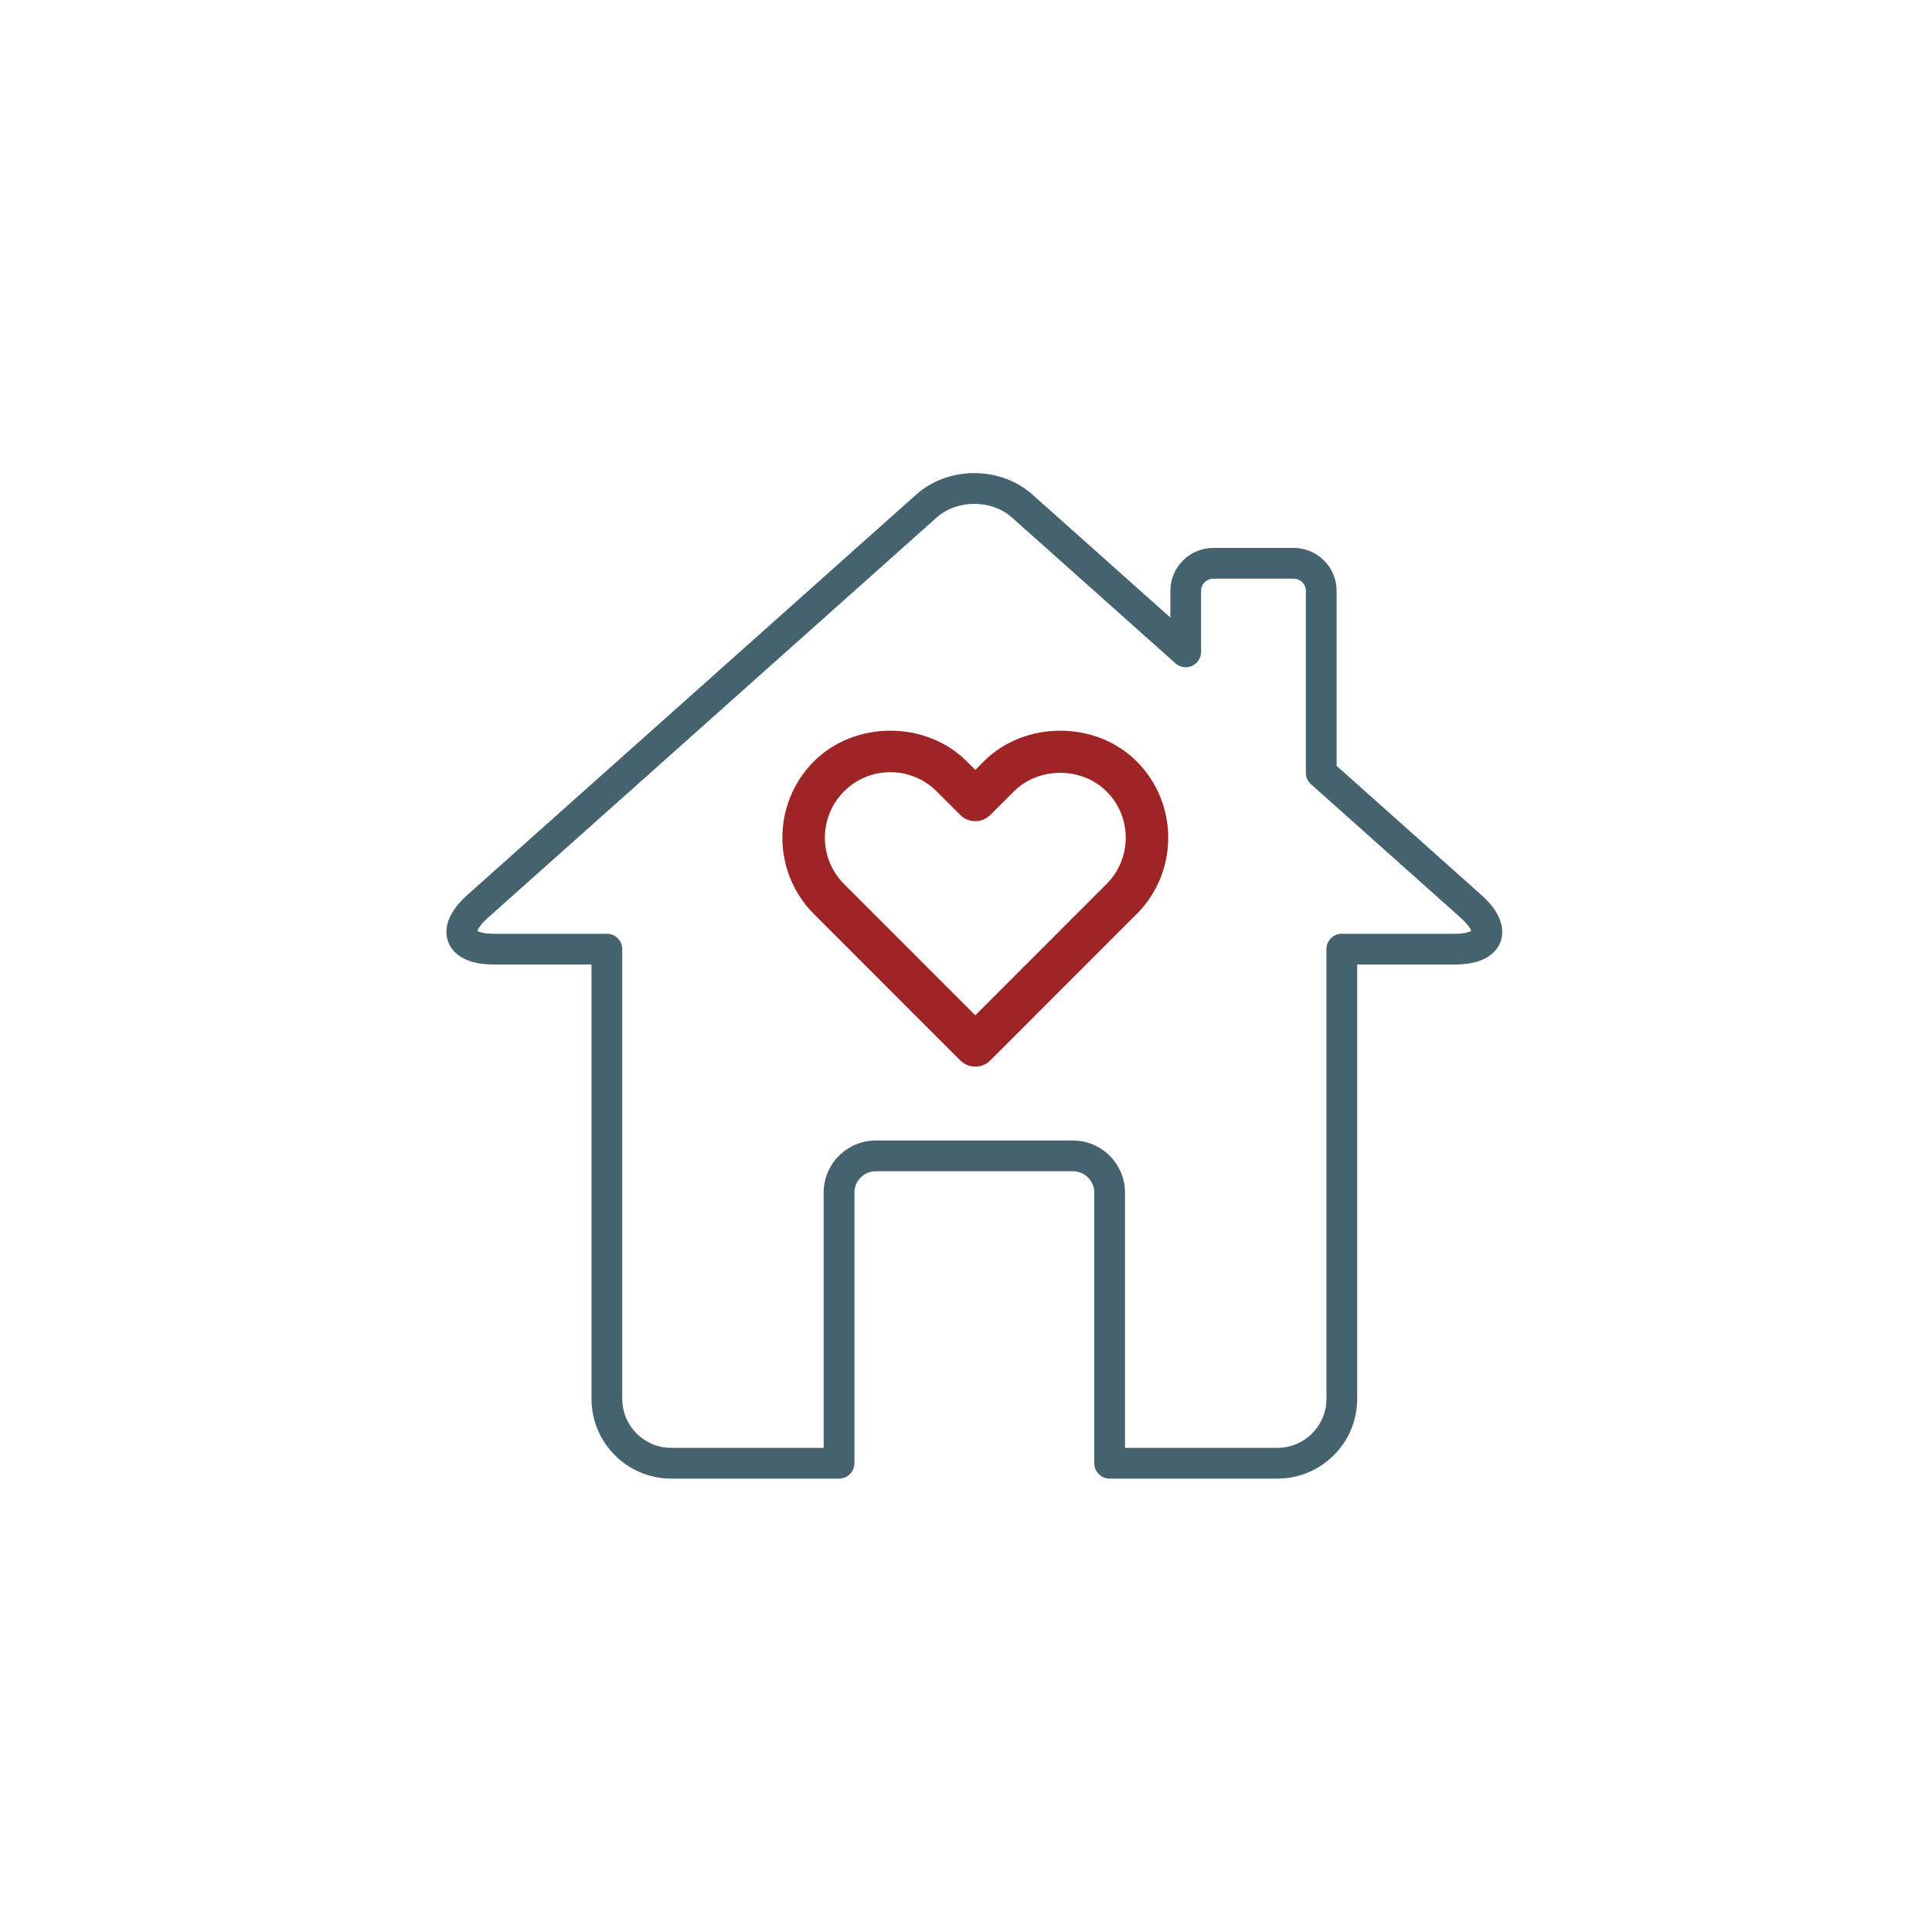 <?xml version="1.0" encoding="utf-8"?>
<!-- Generator: Adobe Illustrator 16.0.0, SVG Export Plug-In . SVG Version: 6.00 Build 0)  -->
<!DOCTYPE svg PUBLIC "-//W3C//DTD SVG 1.1//EN" "http://www.w3.org/Graphics/SVG/1.1/DTD/svg11.dtd">
<svg version="1.1" id="Layer_1" xmlns="http://www.w3.org/2000/svg" xmlns:xlink="http://www.w3.org/1999/xlink" x="0px" y="0px"
	 width="200px" height="200px" viewBox="0 0 200 200" enable-background="new 0 0 200 200" xml:space="preserve">
<path fill="#45636E" d="M153.339,92.637l-14.973-13.355V61.166c0-2.451-1.994-4.445-4.445-4.445H125.6
	c-2.451,0-4.445,1.995-4.445,4.445v2.765l-14.264-12.722c-1.613-1.439-3.754-2.232-6.027-2.232s-4.415,0.793-6.028,2.231
	l-46.45,41.43c-2.495,2.226-2.312,4.016-1.981,4.885c0.332,0.869,1.386,2.327,4.73,2.327h10.098v44.966
	c0,4.55,3.701,8.248,8.25,8.248h17.375c0.879,0,1.592-0.711,1.592-1.592v-28.012c0-1.22,0.993-2.213,2.212-2.213h20.403
	c1.221,0,2.213,0.993,2.213,2.213v28.012c0,0.881,0.713,1.592,1.592,1.592h17.375c4.548,0,8.25-3.698,8.25-8.248V99.849h10.098
	c3.344,0,4.398-1.458,4.729-2.327C155.652,96.653,155.835,94.863,153.339,92.637z M150.591,96.666h-11.688
	c-0.881,0-1.592,0.712-1.592,1.592v46.559c0,2.793-2.273,5.064-5.066,5.064H116.46v-26.42c0-2.977-2.42-5.396-5.396-5.396H90.661
	c-2.975,0-5.396,2.422-5.396,5.396v26.42H69.481c-2.793,0-5.066-2.271-5.066-5.064v-46.56c0-0.879-0.712-1.592-1.592-1.592h-11.69
	c-0.998,0-1.522-0.18-1.717-0.292c0.072-0.213,0.343-0.696,1.087-1.36l46.449-41.43c1.03-0.918,2.418-1.424,3.909-1.424
	c1.49,0,2.88,0.506,3.908,1.424l16.916,15.087c0.469,0.418,1.138,0.523,1.709,0.264c0.573-0.256,0.94-0.825,0.94-1.452v-6.317
	c0-0.696,0.565-1.262,1.263-1.262h8.321c0.696,0,1.263,0.566,1.263,1.262v18.83c0,0.454,0.192,0.886,0.531,1.188l15.506,13.831
	c0.744,0.664,1.016,1.147,1.088,1.36C152.111,96.486,151.589,96.666,150.591,96.666z"/>
<path fill="#9F2426" d="M100.075,78.813c-4.222-4.23-11.588-4.23-15.814,0c-4.361,4.358-4.361,11.451,0,15.811l15.143,15.147
	c0.43,0.432,0.995,0.646,1.557,0.646c0.563,0,1.126-0.215,1.557-0.646l15.145-15.147c4.363-4.36,4.363-11.453,0-15.811
	c-4.225-4.23-11.59-4.23-15.814,0l-0.886,0.882L100.075,78.813z M102.518,84.362l2.442-2.436c2.562-2.563,7.026-2.563,9.59,0
	c2.646,2.638,2.646,6.946,0,9.586l-13.587,13.593l-13.59-13.593c-2.642-2.64-2.642-6.947,0-9.586
	c1.281-1.281,2.983-1.987,4.794-1.987c1.813,0,3.517,0.704,4.796,1.987l2.442,2.436C100.264,85.223,101.656,85.223,102.518,84.362z"
	/>
</svg>
